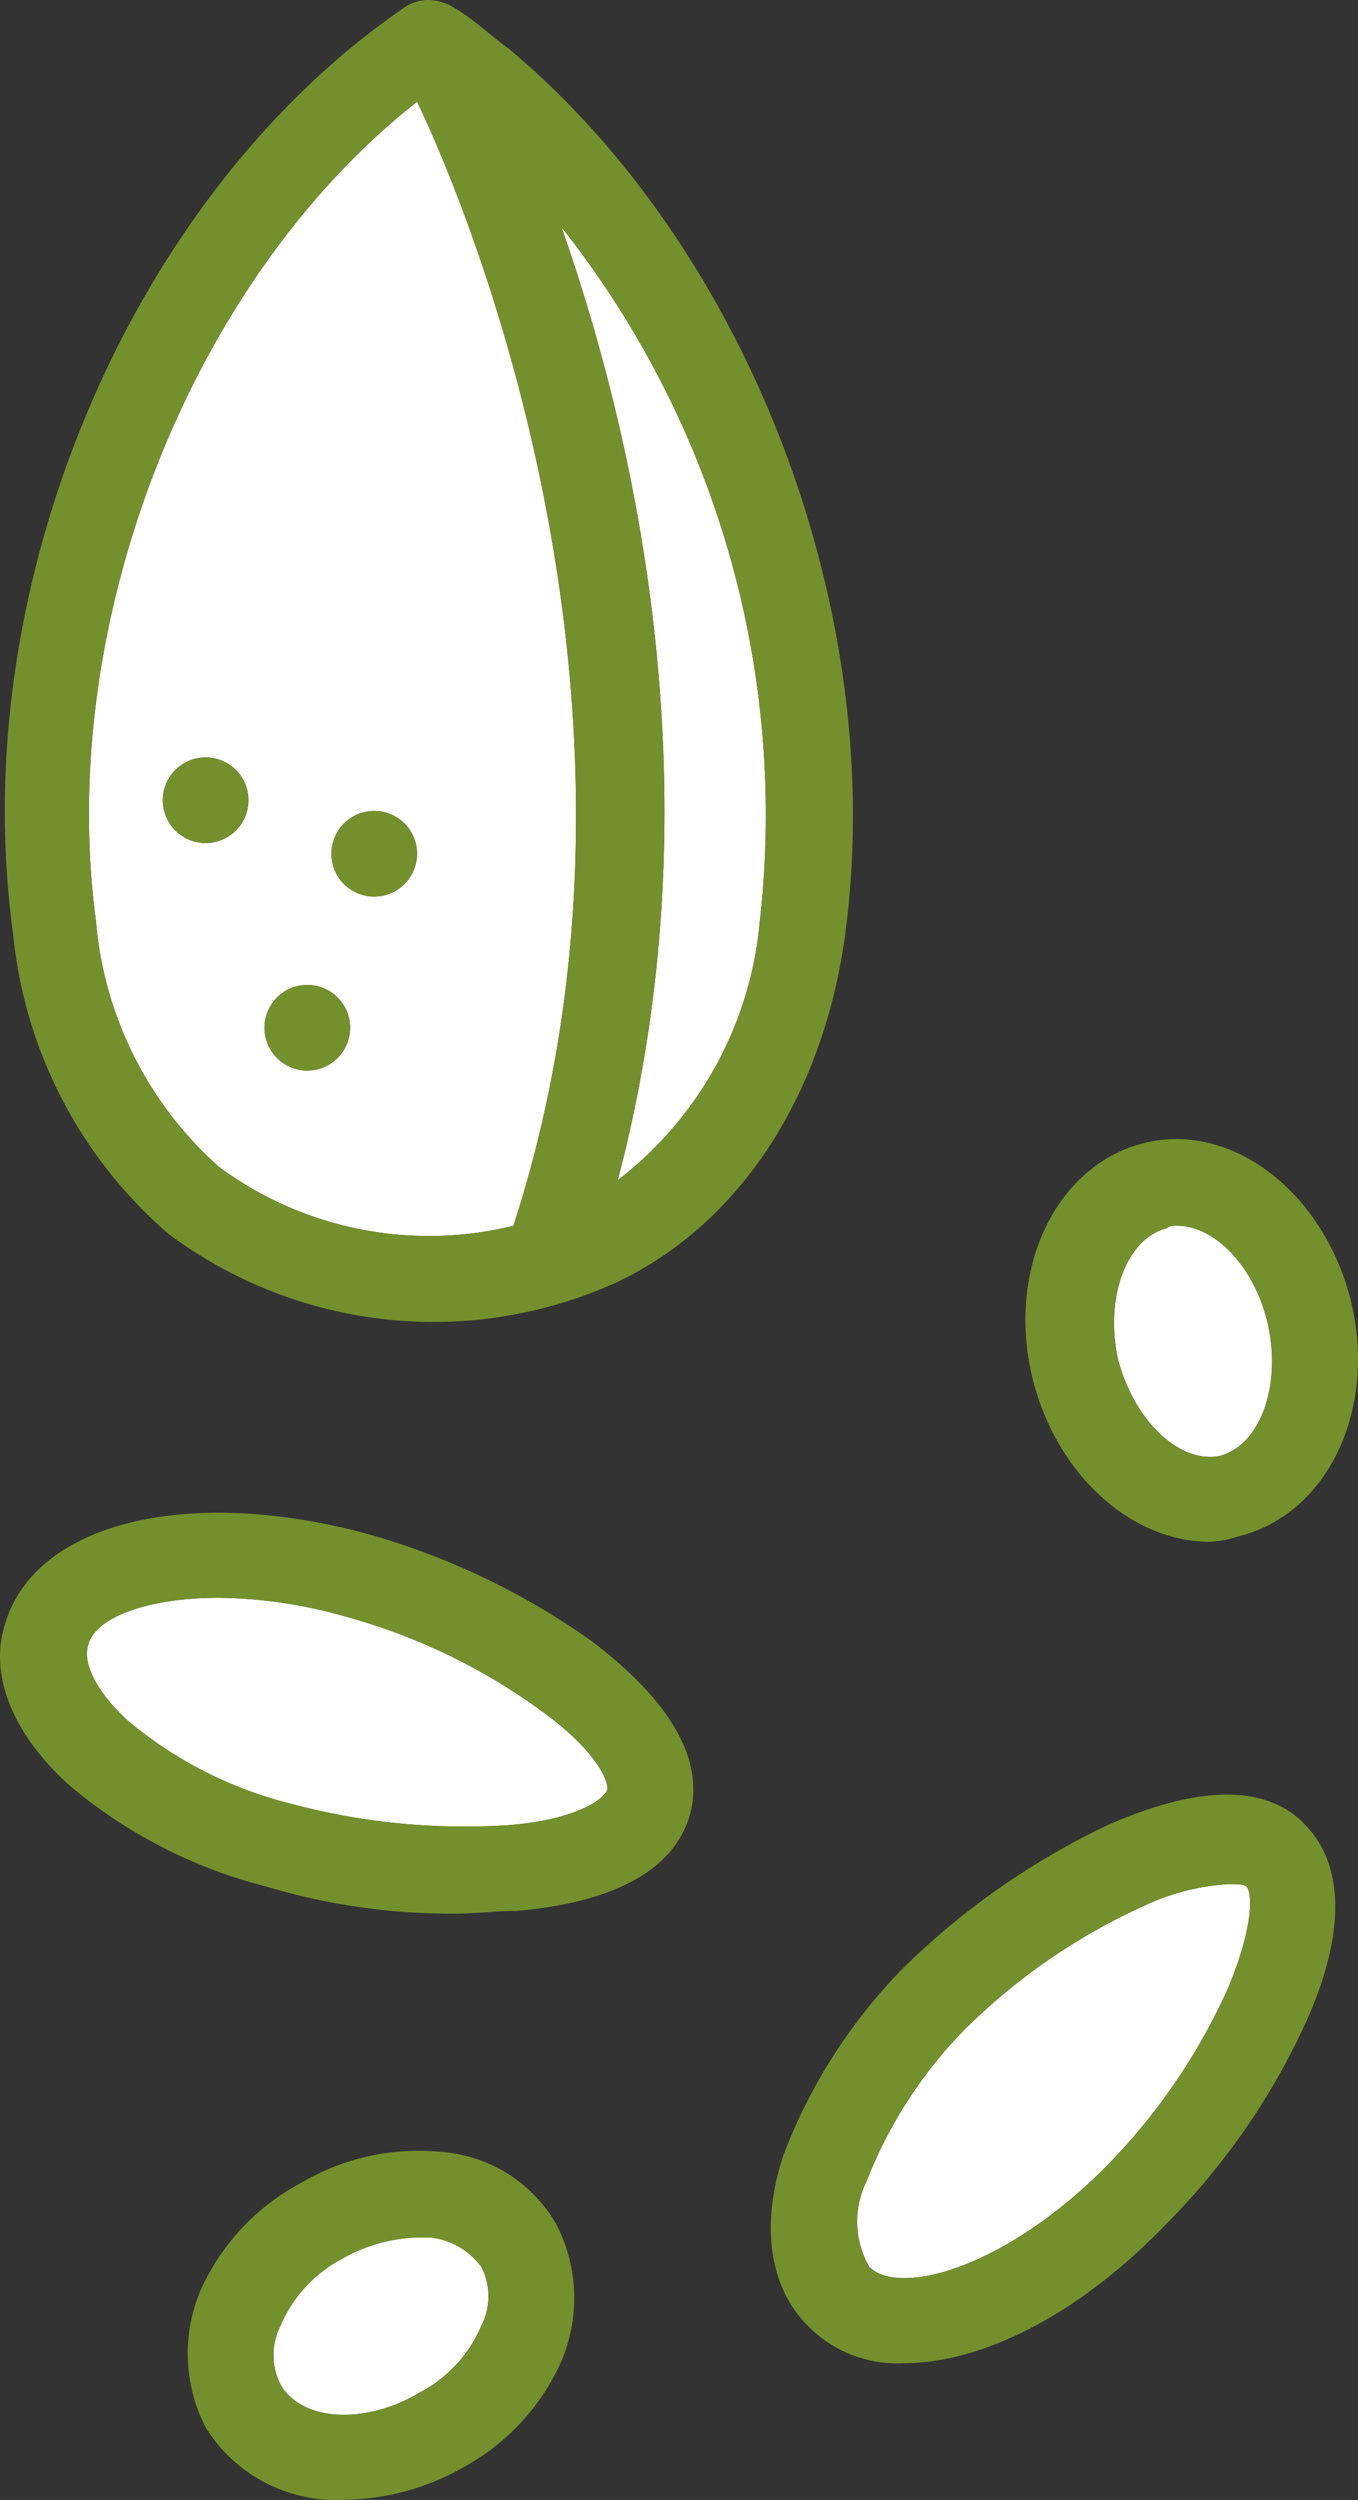 <?xml version="1.0" encoding="utf-8"?>
<svg xmlns="http://www.w3.org/2000/svg" width="38.248" height="70.406" viewBox="0 0 38.248 70.406">
  <rect x="0" y="0" width="38.248" height="70.406" fill="#333333" stroke="none"/>
  <g id="Group_1996" data-name="Group 1996" transform="translate(-26.474 -120.044)">
    <path id="Path_1878" data-name="Path 1878" d="M43.873,153.28a10.334,10.334,0,0,0,3.995-7.236,26.667,26.667,0,0,0-5.578-19.6C44.325,132.251,46.737,142.426,43.873,153.28Z" fill="#fff"/>
    <path id="Path_1879" data-name="Path 1879" d="M61.058,173.106h0a6.519,6.519,0,0,0-2.337.6,17.3,17.3,0,0,0-5.05,3.467,12.668,12.668,0,0,0-2.789,4.3,2.561,2.561,0,0,0,.075,2.412c.829.829,3.769.075,6.633-2.789a17.237,17.237,0,0,0,3.467-5.05c.754-1.809.678-2.713.528-2.864C61.51,173.106,61.364,173.106,61.058,173.106Z" fill="#fff"/>
    <path id="Path_1880" data-name="Path 1880" d="M38.221,122.909c-6.332,4.974-10.176,14.622-9.045,23.064a10.418,10.418,0,0,0,3.467,6.934,9.948,9.948,0,0,0,8.291,1.658h0C45.757,139.716,39.275,125.094,38.221,122.909Zm-5.956,20.878a1.206,1.206,0,1,1,1.206-1.206A1.206,1.206,0,0,1,32.265,143.787Zm2.864,6.407a1.206,1.206,0,1,1,1.206-1.206A1.206,1.206,0,0,1,35.129,150.194Zm1.885-4.9a1.206,1.206,0,1,1,1.206-1.206A1.206,1.206,0,0,1,37.014,145.294Z" fill="#fff"/>
    <path id="Path_1881" data-name="Path 1881" d="M38.6,183.056H38.22a4.5,4.5,0,0,0-2.11.6,3.8,3.8,0,0,0-1.734,1.884,1.822,1.822,0,0,0,0,1.658c.6,1.055,2.412,1.131,3.919.226a3.792,3.792,0,0,0,1.735-1.881,1.816,1.816,0,0,0,0-1.658A2.058,2.058,0,0,0,38.6,183.056Z" fill="#fff"/>
    <path id="Path_1882" data-name="Path 1882" d="M59.621,154.563a.456.456,0,0,0-.3.075c-1.131.3-1.734,1.96-1.357,3.693.457,1.732,1.737,2.942,2.867,2.716,1.131-.3,1.734-1.96,1.357-3.693C61.811,155.7,60.681,154.563,59.621,154.563Z" fill="#fff"/>
    <path id="Path_1883" data-name="Path 1883" d="M41.69,168.205a16.925,16.925,0,0,0-5.5-2.638,13.44,13.44,0,0,0-3.548-.525c-2.11,0-3.543.6-3.693,1.357-.151.528.3,1.357,1.131,2.11a11.466,11.466,0,0,0,4.6,2.337,18.9,18.9,0,0,0,6.1.6c1.96-.151,2.713-.754,2.789-.98S43.274,169.335,41.69,168.205Z" fill="#fff"/>
    <path id="Path_1884" data-name="Path 1884" d="M40.783,121.4c-.528-.377-.98-.829-1.507-1.131a1.459,1.459,0,0,0-.754-.226,1.226,1.226,0,0,0-.678.226c-7.688,5.276-12.361,16.281-11,26.079a12.8,12.8,0,0,0,4.371,8.442,12.472,12.472,0,0,0,12.658,1.353c3.467-1.658,5.8-5.276,6.407-9.8C51.486,137.3,47.566,127.054,40.783,121.4Zm.151,33.164a9.948,9.948,0,0,1-8.291-1.658,10.418,10.418,0,0,1-3.467-6.934c-1.131-8.442,2.713-18.09,9.045-23.064,1.054,2.185,7.536,16.807,2.712,31.656Zm6.934-8.521a10.334,10.334,0,0,1-3.995,7.236c2.864-10.854.452-21.029-1.583-26.833A26.667,26.667,0,0,1,47.868,146.044Z" fill="#74902c"/>
    <path id="Path_1885" data-name="Path 1885" d="M57.664,171.448a21.207,21.207,0,0,0-5.726,3.995,15.291,15.291,0,0,0-3.392,5.276c-.679,2.035-.377,3.769.678,4.824a3.524,3.524,0,0,0,2.713,1.055c2.186,0,4.9-1.357,7.31-3.844a19.638,19.638,0,0,0,3.995-5.728c1.432-3.166.754-4.824,0-5.578C62.488,170.619,60.9,170.016,57.664,171.448Zm3.392,4.6a17.237,17.237,0,0,1-3.467,5.05c-2.864,2.864-5.8,3.618-6.633,2.789a2.561,2.561,0,0,1-.075-2.412,12.668,12.668,0,0,1,2.789-4.3,17.3,17.3,0,0,1,5.05-3.467,6.519,6.519,0,0,1,2.337-.6h0c.306,0,.452,0,.526.076C61.734,173.333,61.81,174.237,61.056,176.046Z" fill="#74902c"/>
    <path id="Path_1886" data-name="Path 1886" d="M58.721,152.23c-2.488.6-3.92,3.543-3.166,6.633.675,2.716,2.789,4.6,4.975,4.6a2.693,2.693,0,0,0,.825-.153c2.488-.6,3.92-3.543,3.166-6.633C63.771,153.662,61.209,151.627,58.721,152.23Zm2.11,8.817c-1.13.226-2.41-.984-2.867-2.716-.377-1.733.226-3.393,1.357-3.693a.456.456,0,0,1,.3-.075c1.06,0,2.19,1.133,2.567,2.791C62.565,159.087,61.962,160.747,60.831,161.047Z" fill="#74902c"/>
    <circle id="Ellipse_164" data-name="Ellipse 164" cx="1.206" cy="1.206" r="1.206" transform="translate(31.059 141.375)" fill="#74902c"/>
    <circle id="Ellipse_165" data-name="Ellipse 165" cx="1.206" cy="1.206" r="1.206" transform="translate(33.923 147.782)" fill="#74902c"/>
    <circle id="Ellipse_166" data-name="Ellipse 166" cx="1.206" cy="1.206" r="1.206" transform="translate(35.808 142.882)" fill="#74902c"/>
    <path id="Path_1887" data-name="Path 1887" d="M43.118,166.248a20.452,20.452,0,0,0-6.331-3.015c-5.05-1.356-9.346-.3-10.175,2.563-.452,1.432.226,3.09,1.809,4.522A13.93,13.93,0,0,0,34,173.182a18.022,18.022,0,0,0,5.351.754c.528,0,1.055-.075,1.657-.075,3.543-.3,4.6-1.658,4.9-2.713C46.208,170.017,45.907,168.358,43.118,166.248Zm.456,4.218c-.076.226-.829.829-2.789.98a18.9,18.9,0,0,1-6.1-.6,11.466,11.466,0,0,1-4.6-2.337c-.831-.753-1.282-1.582-1.131-2.11.15-.757,1.583-1.357,3.693-1.357a13.44,13.44,0,0,1,3.548.525,16.925,16.925,0,0,1,5.5,2.638C43.274,169.335,43.65,170.24,43.574,170.466Z" fill="#74902c"/>
    <path id="Path_1888" data-name="Path 1888" d="M38.9,180.648a6.506,6.506,0,0,0-3.995.9,6.34,6.34,0,0,0-2.789,3.015,4.545,4.545,0,0,0,.151,3.844,4.311,4.311,0,0,0,3.919,2.035,6.87,6.87,0,0,0,3.317-.9,6.331,6.331,0,0,0,2.789-3.015,4.538,4.538,0,0,0-.151-3.844A4.076,4.076,0,0,0,38.9,180.648Zm1.131,4.9a3.792,3.792,0,0,1-1.735,1.881c-1.507.9-3.319.829-3.919-.226a1.822,1.822,0,0,1,0-1.658,3.8,3.8,0,0,1,1.734-1.884,4.5,4.5,0,0,1,2.11-.6H38.6a2.058,2.058,0,0,1,1.432.829A1.816,1.816,0,0,1,40.03,185.543Z" fill="#74902c"/>
  </g>
</svg>
